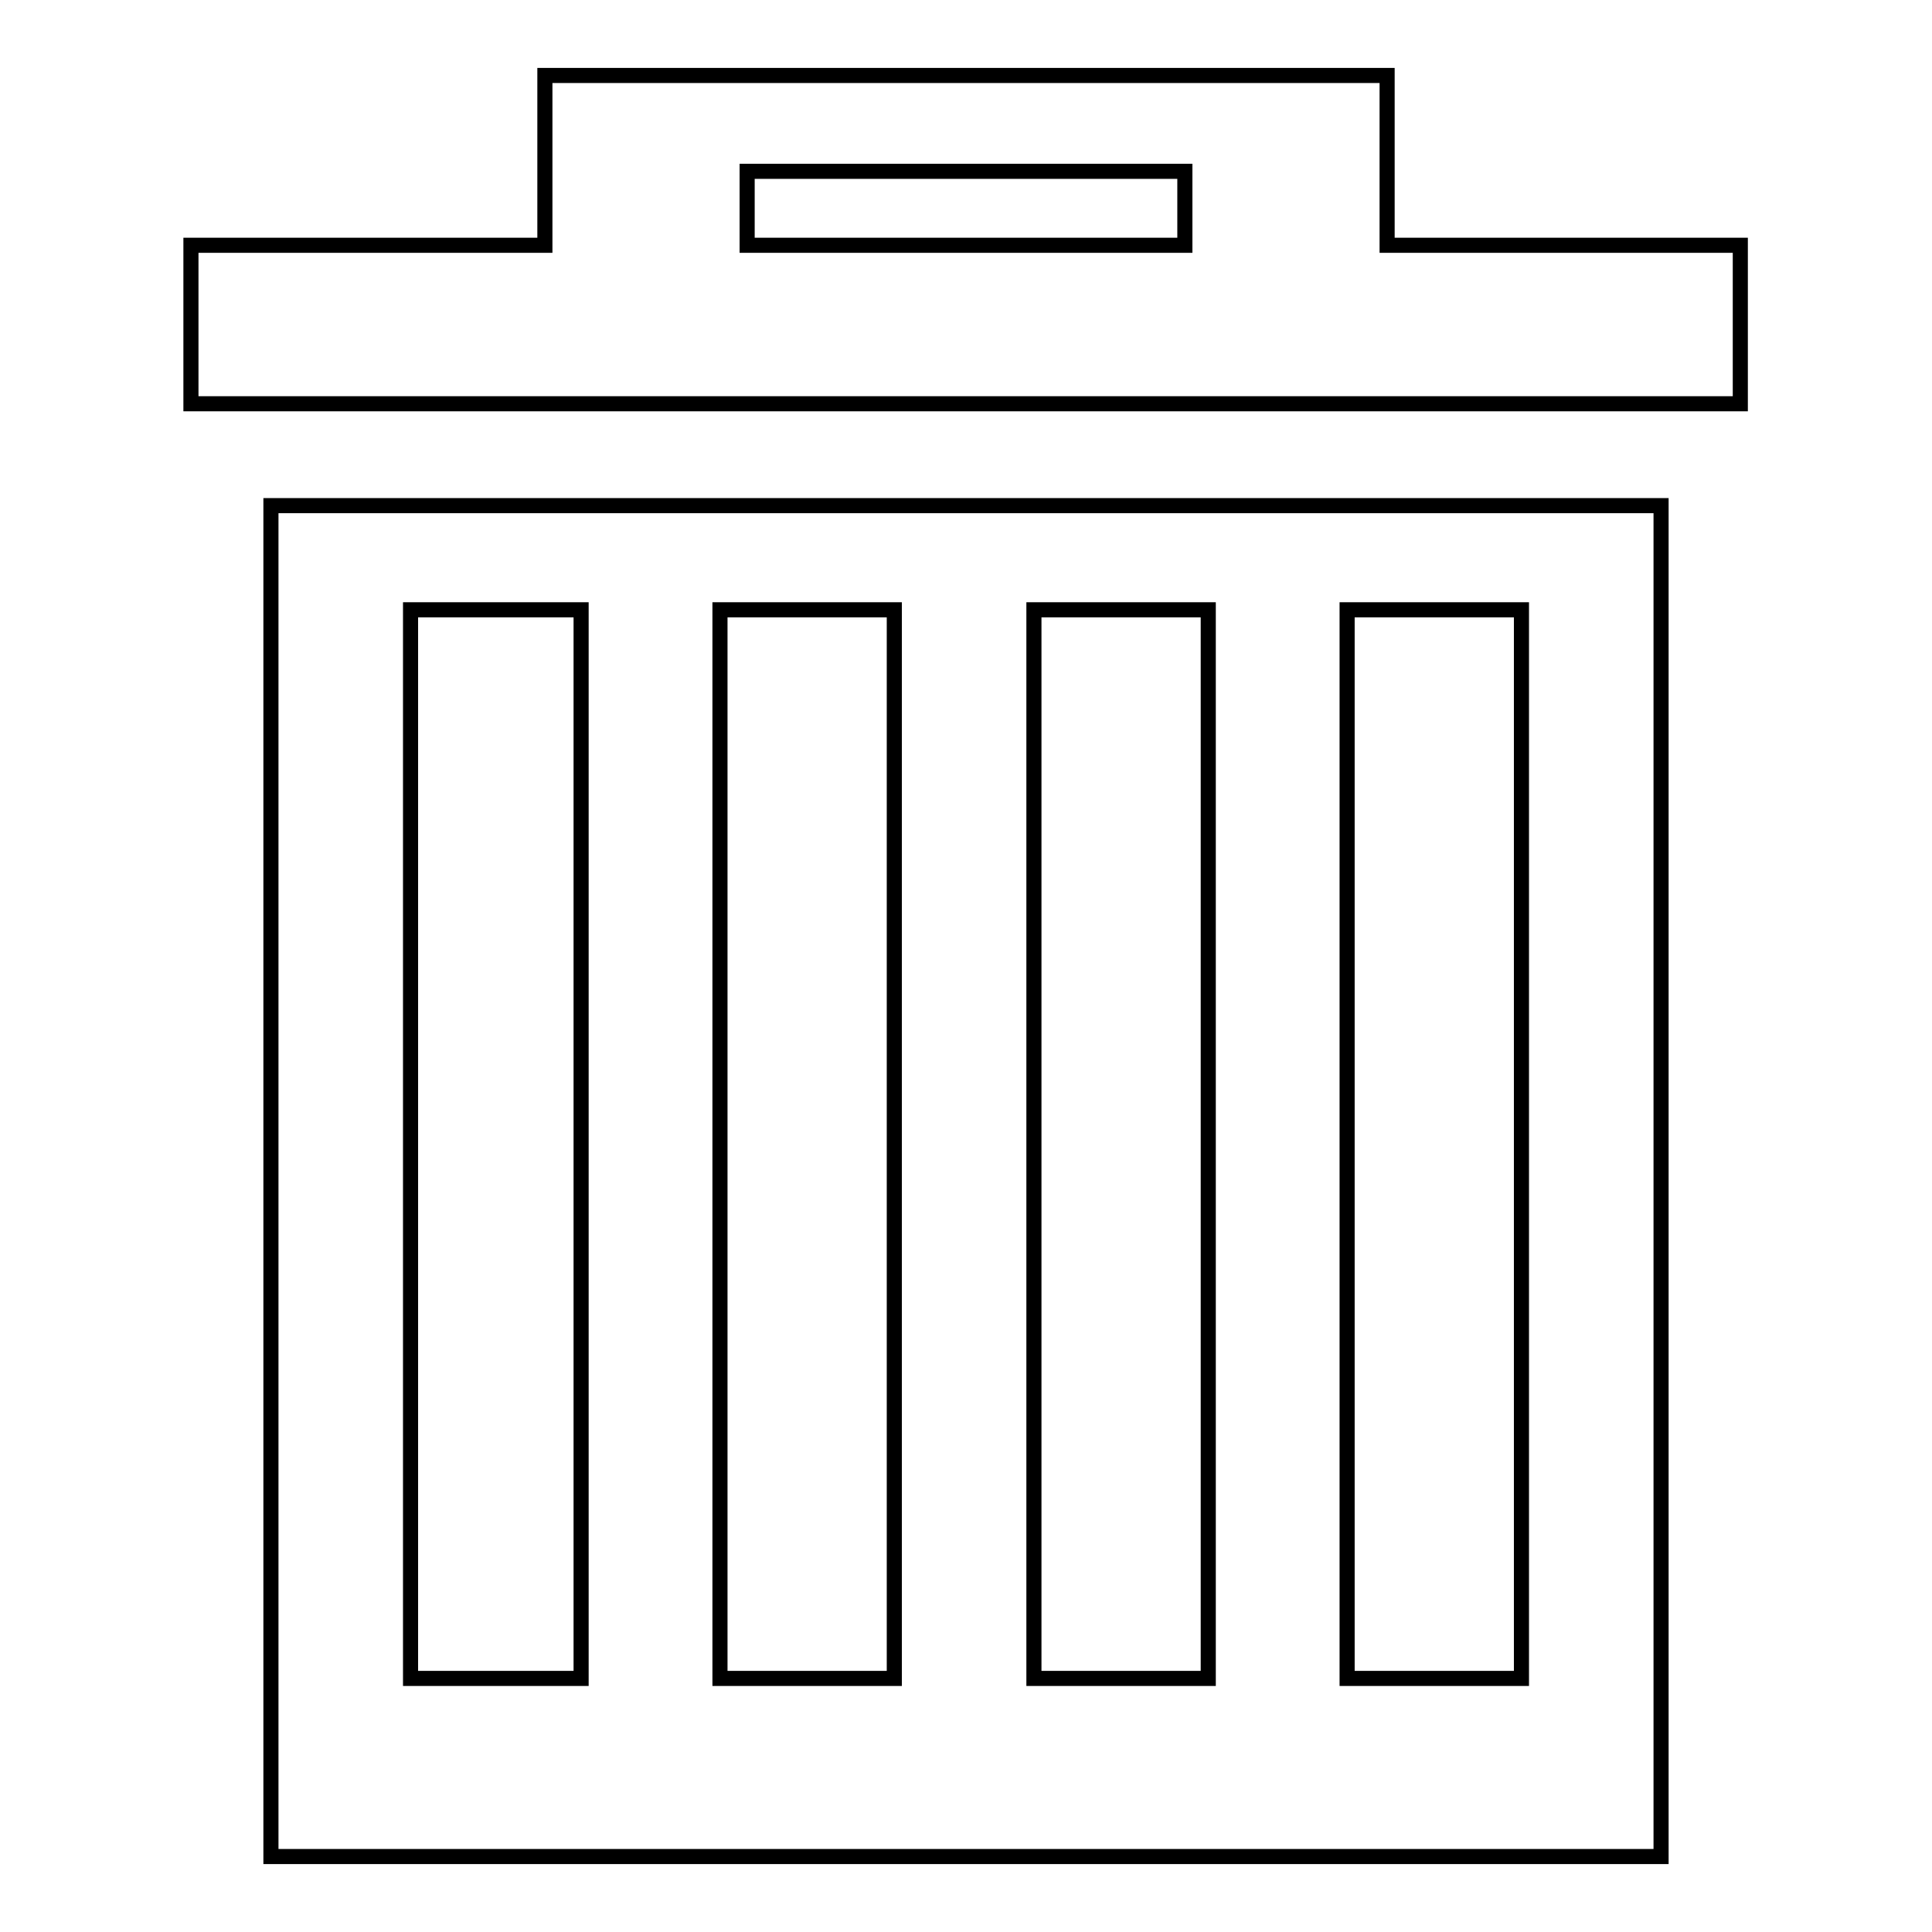 <?xml version="1.0" encoding="utf-8"?>
<!-- Svg Vector Icons : http://www.onlinewebfonts.com/icon -->
<!DOCTYPE svg PUBLIC "-//W3C//DTD SVG 1.1//EN" "http://www.w3.org/Graphics/SVG/1.1/DTD/svg11.dtd">
<svg version="1.1" xmlns="http://www.w3.org/2000/svg" xmlns:xlink="http://www.w3.org/1999/xlink" x="0px" y="0px" viewBox="0 0 256 256" enable-background="new 0 0 256 256" xml:space="preserve">
<g><g><path stroke-width="2" fill-opacity="0" stroke="#000000"  d="M72.2,10v12.7v9.8H25.3v21h205.3v-21h-46.8V19.3V10H72.2L72.2,10z M99,22.7h58v9.8H99V22.7L99,22.7z"/><path stroke-width="2" fill-opacity="0" stroke="#000000"  d="M35.9,67v13.8v141.6V246h18.5H77h18.5h23.1H137h23.1h18.5h23.1h12.8h5.6V67.5V67H35.9z M54.4,80.8H77v141.6H54.4V80.8z M95.4,80.8h23.1v141.6H95.4V80.8z M137,80.8h23.1v141.6H137V80.8z M178.5,80.8h23.1v141.6h-23.1V80.8z"/></g></g>
</svg>